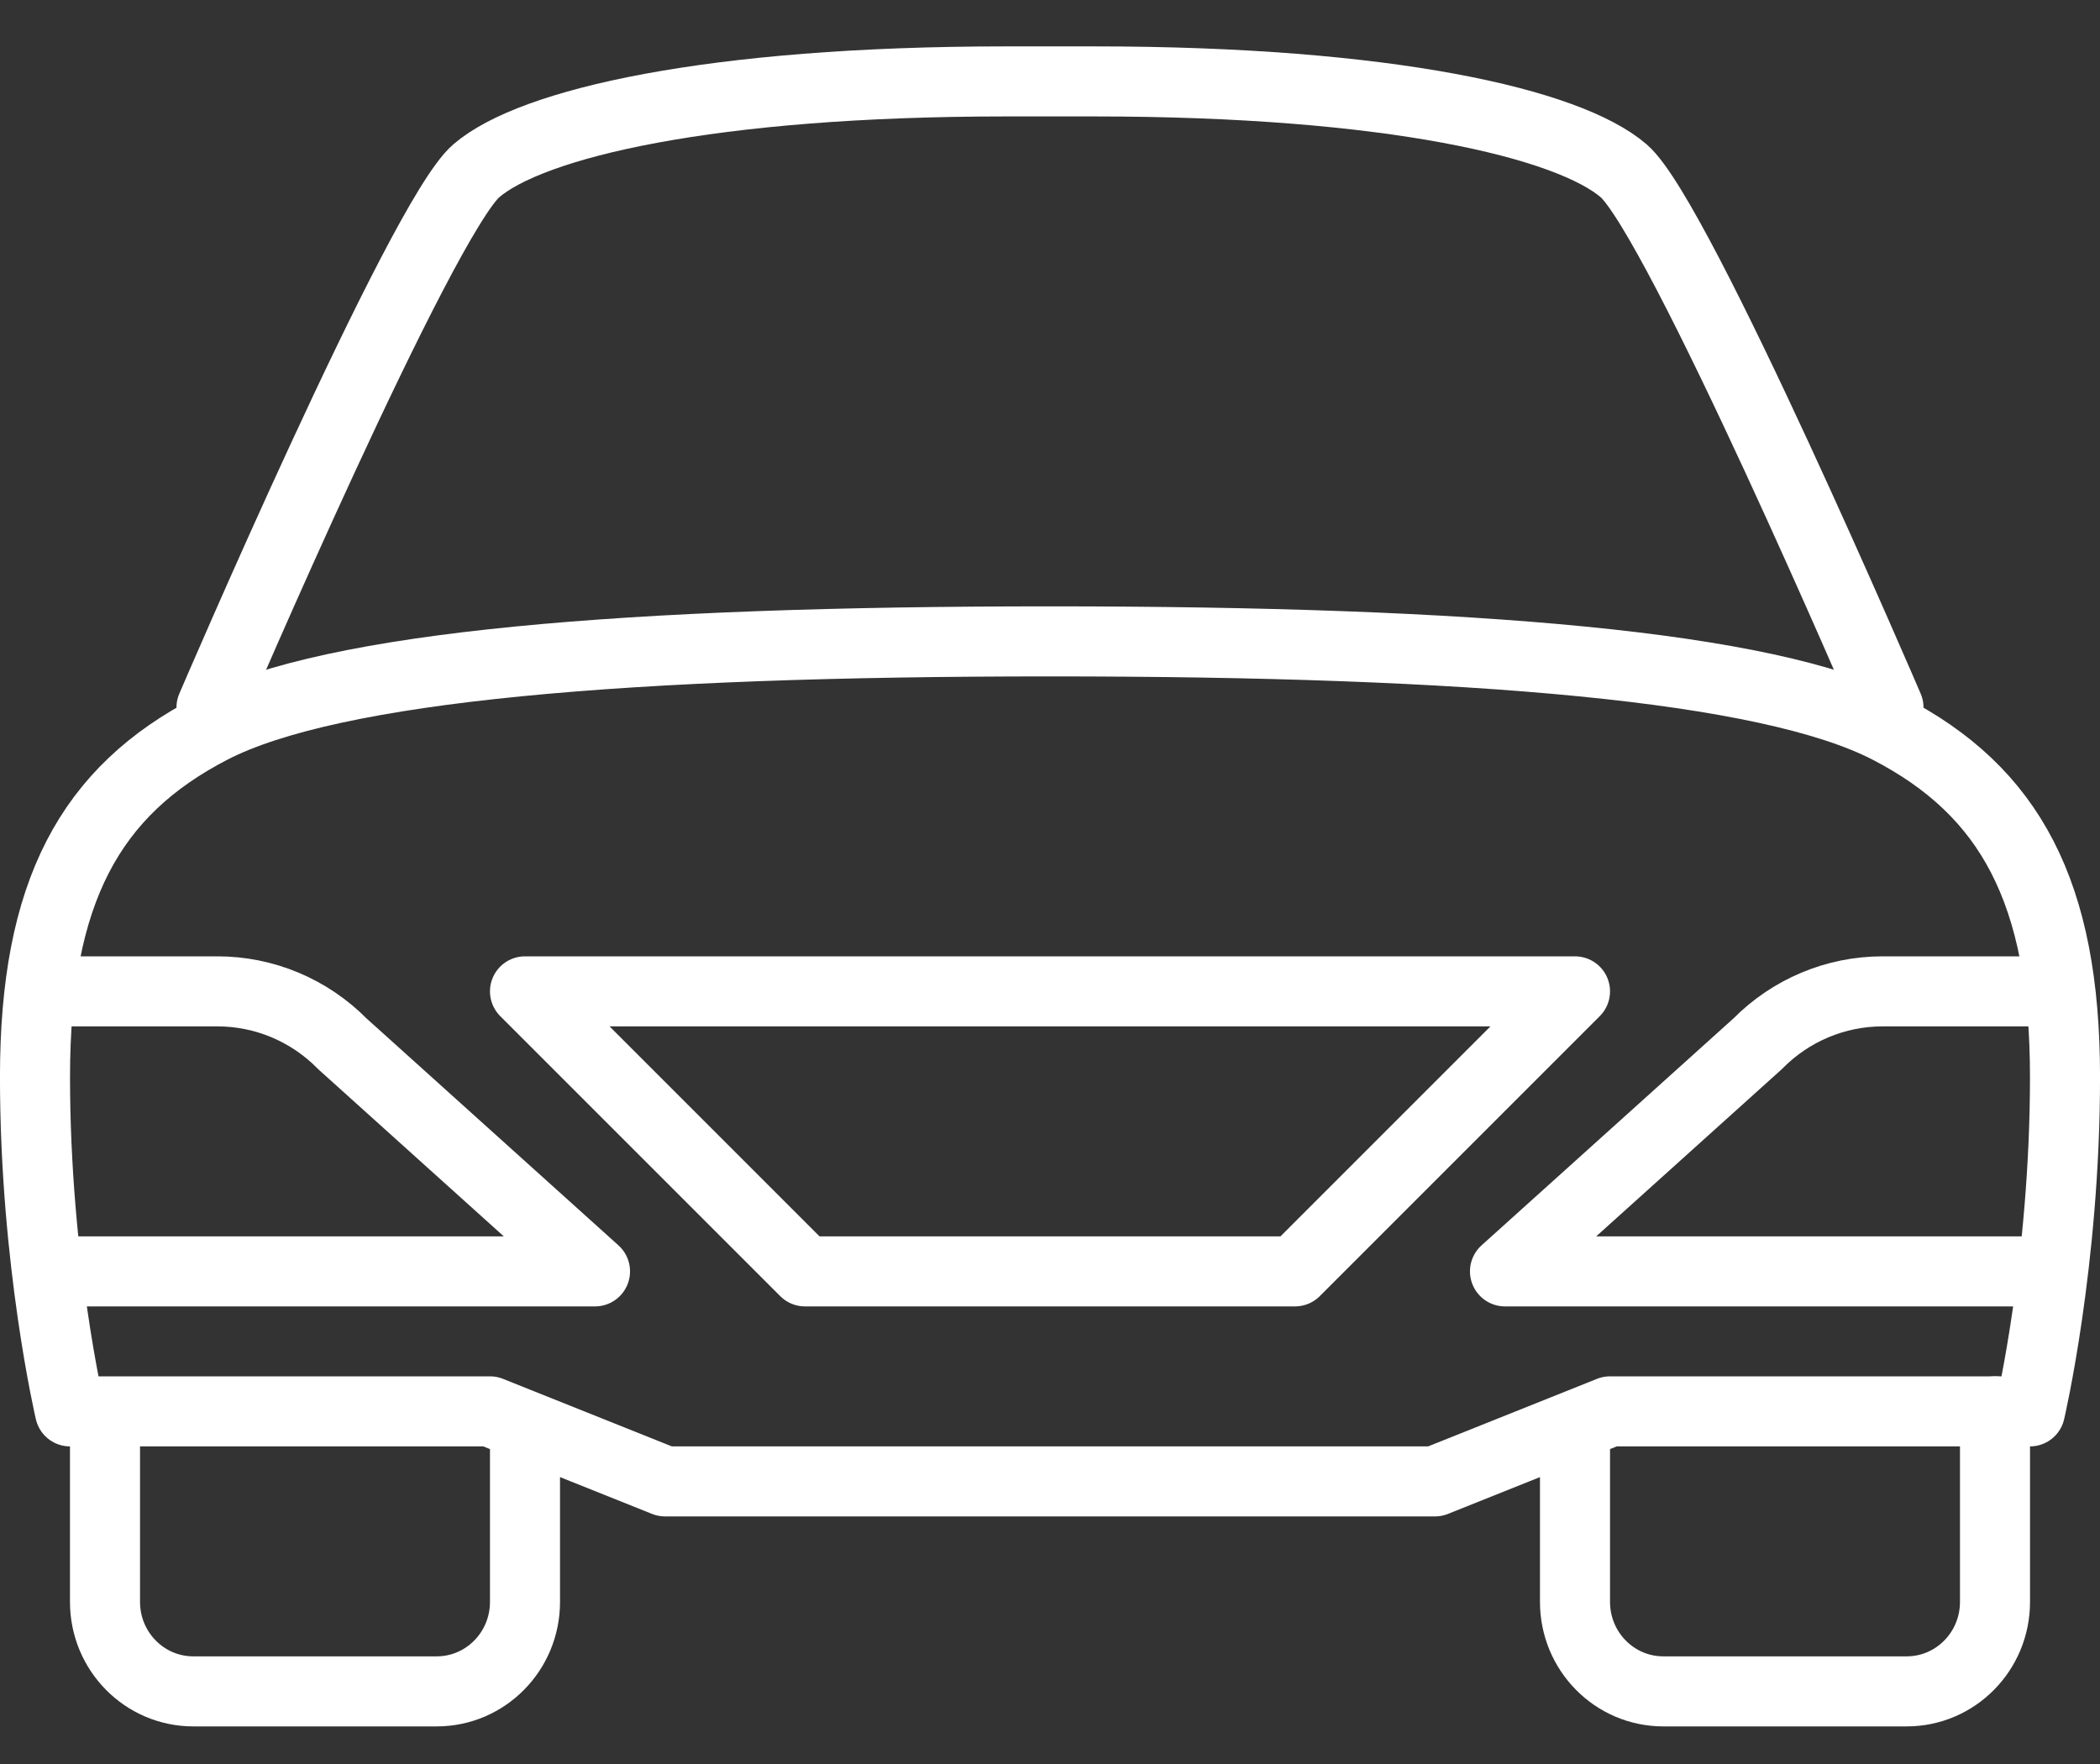 <?xml version="1.0" encoding="UTF-8" standalone="no"?><!DOCTYPE svg PUBLIC "-//W3C//DTD SVG 1.1//EN" "http://www.w3.org/Graphics/SVG/1.1/DTD/svg11.dtd"><svg width="100%" height="100%" viewBox="0 0 125 105" version="1.1" xmlns="http://www.w3.org/2000/svg" xmlns:xlink="http://www.w3.org/1999/xlink" xml:space="preserve" xmlns:serif="http://www.serif.com/" style="fill-rule:evenodd;clip-rule:evenodd;stroke-linecap:round;stroke-linejoin:round;stroke-miterlimit:10;"><rect x="0" y="0" width="125" height="105" fill="#333333" stroke="none"/><g id="brand_new"><path d="M4.167,59.01l8.783,0c2.783,0 5.458,1.121 7.429,3.121l15.038,13.546l-30.98,0" style="fill:none;fill-rule:nonzero;stroke:#fff;stroke-width:4.17px;"/><path d="M120.833,59.01l-8.783,0c-2.783,0 -5.458,1.121 -7.429,3.121l-15.038,13.546l30.98,0" style="fill:none;fill-rule:nonzero;stroke:#fff;stroke-width:4.17px;"/><path d="M85.417,88.177l10.416,-4.167l25,0c0,0 2.084,-8.887 2.084,-19.908c0,-11.017 -3.284,-17.012 -10.509,-20.742c-7.221,-3.725 -24.787,-5.183 -49.908,-5.183c-25.121,0 -42.688,1.458 -49.908,5.183c-7.225,3.73 -10.509,9.725 -10.509,20.742c0,11.021 2.084,19.908 2.084,19.908l25,0l10.416,4.167l45.834,0Z" style="fill:none;fill-rule:nonzero;stroke:#fff;stroke-width:4.17px;"/><path d="M77.083,75.677l16.667,-16.667l-62.5,0l16.667,16.667l29.166,0Z" style="fill:none;fill-rule:nonzero;stroke:#fff;stroke-width:4.17px;"/><path d="M112.41,42.113c0,0 -12.48,-29.117 -15.763,-31.946c-3.283,-2.829 -13.954,-5.321 -31.521,-5.321l-5.254,0c-17.567,0 -28.237,2.492 -31.521,5.321c-3.283,2.829 -15.762,31.946 -15.762,31.946" style="fill:none;fill-rule:nonzero;stroke:#fff;stroke-width:4.17px;"/><path d="M118.75,84.01l0,11.342c0,2.942 -2.354,5.325 -5.254,5.325l-14.492,0c-2.9,0 -5.254,-2.383 -5.254,-5.325l0,-9.258" style="fill:none;fill-rule:nonzero;stroke:#fff;stroke-width:4.17px;"/><path d="M31.25,86.094l0,9.258c0,2.942 -2.354,5.325 -5.254,5.325l-14.492,0c-2.9,0 -5.254,-2.383 -5.254,-5.325l0,-9.258" style="fill:none;fill-rule:nonzero;stroke:#fff;stroke-width:4.17px;"/></g></svg>